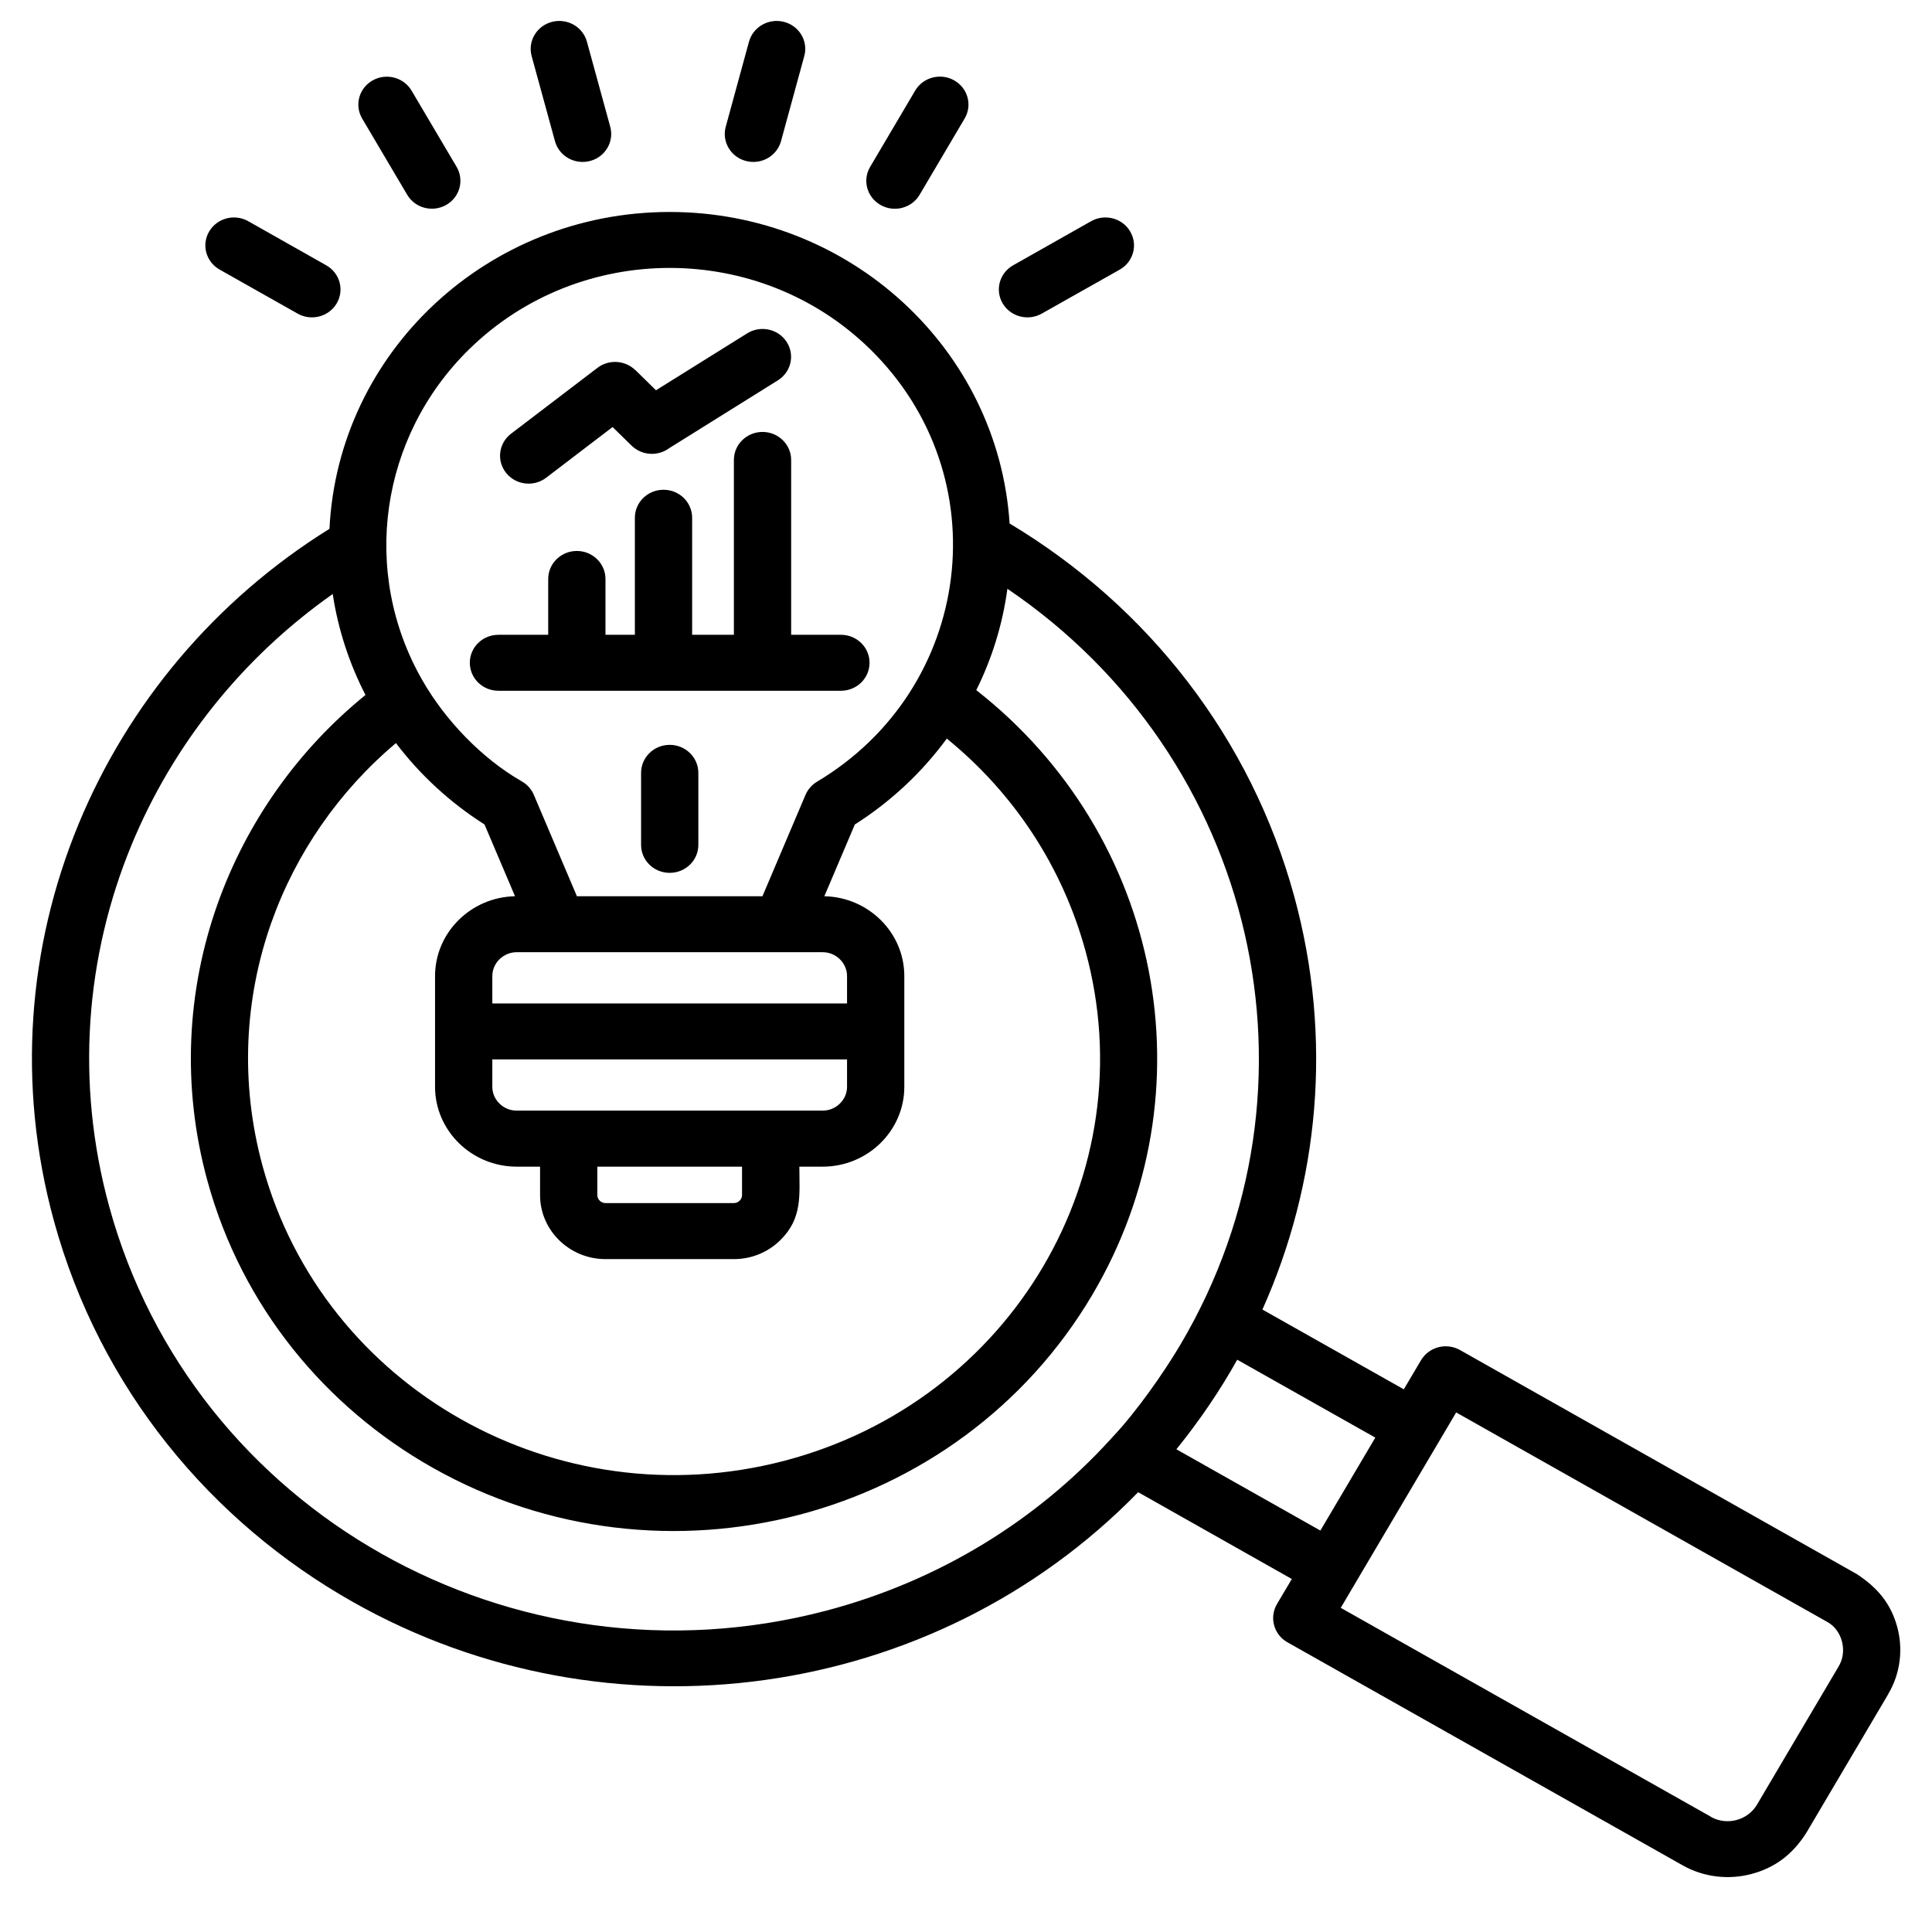 <svg width="28" height="28" viewBox="0 0 28 28" fill="none" xmlns="http://www.w3.org/2000/svg">
<path fill-rule="evenodd" clip-rule="evenodd" d="M18.296 18.979L20.345 20.135L20.594 19.714C20.709 19.52 20.962 19.454 21.16 19.566L26.884 22.798L26.907 22.811L26.907 22.811C27.214 23.011 27.404 23.242 27.496 23.579C27.582 23.893 27.546 24.25 27.364 24.554L27.365 24.554L27.352 24.576L27.352 24.576L27.351 24.578L26.179 26.562C25.981 26.875 25.724 27.07 25.38 27.16C25.058 27.245 24.695 27.21 24.383 27.032L24.383 27.032L18.658 23.801C18.46 23.689 18.393 23.441 18.507 23.247L18.722 22.884L16.495 21.626C13.531 24.667 8.825 25.312 5.118 23.219C3.055 22.055 1.447 20.121 0.782 17.696C0.239 15.715 0.409 13.711 1.138 11.945C1.856 10.205 3.117 8.695 4.775 7.664C4.9 5.102 7.065 3.072 9.706 3.072C12.317 3.072 14.467 5.059 14.632 7.587C16.652 8.797 18.132 10.71 18.756 12.987C19.323 15.059 19.112 17.155 18.296 18.979ZM9.291 11.201V12.245C9.291 12.469 9.476 12.65 9.706 12.65C9.935 12.65 10.121 12.469 10.121 12.245V11.201C10.121 10.977 9.935 10.795 9.706 10.795C9.476 10.795 9.291 10.977 9.291 11.201ZM8.844 1.837C8.903 2.053 8.772 2.276 8.551 2.333C8.33 2.391 8.102 2.263 8.043 2.046L7.705 0.813C7.646 0.597 7.778 0.375 7.999 0.317C8.22 0.26 8.447 0.388 8.506 0.604L8.844 1.837ZM11.319 2.046C11.259 2.263 11.032 2.391 10.811 2.333C10.59 2.276 10.459 2.053 10.518 1.837L10.855 0.604C10.915 0.388 11.142 0.26 11.363 0.317C11.584 0.375 11.716 0.597 11.656 0.813L11.319 2.046ZM13.327 2.824L13.98 1.718C14.095 1.525 14.027 1.277 13.829 1.165C13.632 1.053 13.378 1.119 13.264 1.312L12.611 2.418C12.496 2.611 12.564 2.859 12.762 2.971C12.959 3.083 13.213 3.017 13.327 2.824ZM6.618 2.419L5.965 1.314C5.851 1.121 5.599 1.054 5.401 1.165C5.203 1.276 5.135 1.523 5.248 1.717L5.901 2.822C6.015 3.016 6.267 3.082 6.465 2.971C6.663 2.86 6.731 2.613 6.618 2.419ZM15.098 4.545L16.229 3.907C16.426 3.795 16.494 3.547 16.379 3.354C16.265 3.16 16.011 3.094 15.813 3.206L14.683 3.845C14.485 3.957 14.417 4.204 14.532 4.398C14.647 4.591 14.9 4.657 15.098 4.545ZM4.728 3.845L3.598 3.206C3.4 3.094 3.147 3.16 3.032 3.354C2.917 3.547 2.985 3.795 3.183 3.907L4.313 4.545C4.511 4.657 4.765 4.591 4.879 4.398C4.994 4.204 4.926 3.957 4.728 3.845ZM7.915 6.924L8.878 6.189L9.154 6.459C9.304 6.605 9.539 6.616 9.702 6.493L11.274 5.512C11.466 5.392 11.523 5.143 11.4 4.954C11.277 4.766 11.022 4.711 10.829 4.831L9.507 5.656L9.207 5.362L9.206 5.363C9.06 5.221 8.825 5.204 8.659 5.331L7.406 6.286C7.226 6.424 7.194 6.678 7.335 6.854C7.476 7.03 7.735 7.061 7.915 6.924ZM9.201 9.2H8.775V8.391C8.775 8.167 8.589 7.985 8.36 7.985C8.131 7.985 7.945 8.167 7.945 8.391V9.2H7.224C6.994 9.2 6.809 9.381 6.809 9.605C6.809 9.83 6.994 10.011 7.224 10.011H12.187C12.417 10.011 12.602 9.83 12.602 9.605C12.602 9.381 12.417 9.2 12.187 9.2H11.466V6.666C11.466 6.442 11.28 6.26 11.051 6.26C10.822 6.26 10.636 6.442 10.636 6.666V9.2H10.031V7.504C10.031 7.279 9.845 7.098 9.616 7.098C9.387 7.098 9.201 7.279 9.201 7.504V9.2H9.201ZM6.305 14.95V14.146C6.305 13.517 6.823 13.002 7.464 12.989L7.022 11.949C6.525 11.633 6.09 11.233 5.738 10.769C4.91 11.468 4.289 12.367 3.934 13.367C3.544 14.468 3.475 15.691 3.807 16.904C4.689 20.125 8.072 22.034 11.367 21.171C14.662 20.308 16.614 17 15.731 13.779C15.396 12.559 14.696 11.497 13.722 10.704C13.361 11.196 12.909 11.619 12.389 11.949L11.947 12.989C12.588 13.002 13.106 13.517 13.106 14.146V15.751C13.106 16.388 12.575 16.908 11.923 16.908H11.585C11.585 17.32 11.634 17.656 11.306 17.976C11.135 18.144 10.898 18.248 10.636 18.248H8.775C8.253 18.248 7.827 17.831 7.827 17.321V16.908H7.488C6.837 16.908 6.305 16.388 6.305 15.751V14.95ZM7.135 14.543H12.276V14.146C12.276 13.957 12.116 13.8 11.923 13.8H7.488C7.295 13.8 7.135 13.957 7.135 14.146V14.543ZM12.276 15.354H7.135V15.751C7.135 15.94 7.295 16.096 7.488 16.096H11.923C12.116 16.096 12.276 15.94 12.276 15.751V15.354ZM8.361 12.989H11.05L11.674 11.52L11.674 11.52C11.707 11.443 11.763 11.376 11.841 11.329C14.106 9.978 14.495 6.903 12.609 5.059C11.006 3.491 8.406 3.491 6.802 5.059C5.506 6.327 5.221 8.293 6.123 9.862C6.454 10.439 6.98 10.989 7.558 11.322C7.636 11.365 7.7 11.433 7.737 11.52L8.361 12.989ZM10.754 16.908H8.657V17.321C8.657 17.383 8.711 17.436 8.775 17.436H10.636C10.7 17.436 10.754 17.383 10.754 17.321V16.908ZM4.822 8.609C3.508 9.533 2.502 10.802 1.906 12.246C1.243 13.855 1.088 15.681 1.583 17.487C2.795 21.91 7.44 24.53 11.963 23.346C13.62 22.911 15.031 22.026 16.093 20.861C16.101 20.851 16.11 20.841 16.12 20.831C16.46 20.473 16.858 19.909 17.109 19.485C19.318 15.746 18.212 10.98 14.6 8.533C14.53 9.053 14.375 9.547 14.149 10.002C16.84 12.109 17.564 15.83 15.832 18.763C13.898 22.038 9.617 23.162 6.268 21.27C4.717 20.393 3.505 18.936 3.006 17.113C2.63 15.742 2.709 14.354 3.152 13.104C3.57 11.927 4.31 10.873 5.297 10.072C5.064 9.62 4.901 9.128 4.822 8.609ZM19.932 20.835L17.931 19.706C17.679 20.157 17.374 20.604 17.049 21.004L19.136 22.182L19.932 20.835ZM21.104 20.47L19.431 23.302L24.798 26.331L24.797 26.332L24.803 26.335L24.802 26.335C25.03 26.459 25.326 26.383 25.462 26.157L26.634 24.173L26.661 24.126L26.661 24.126C26.775 23.905 26.686 23.62 26.487 23.509L26.446 23.486L26.446 23.486L21.104 20.47Z" fill="black"/>
</svg>
